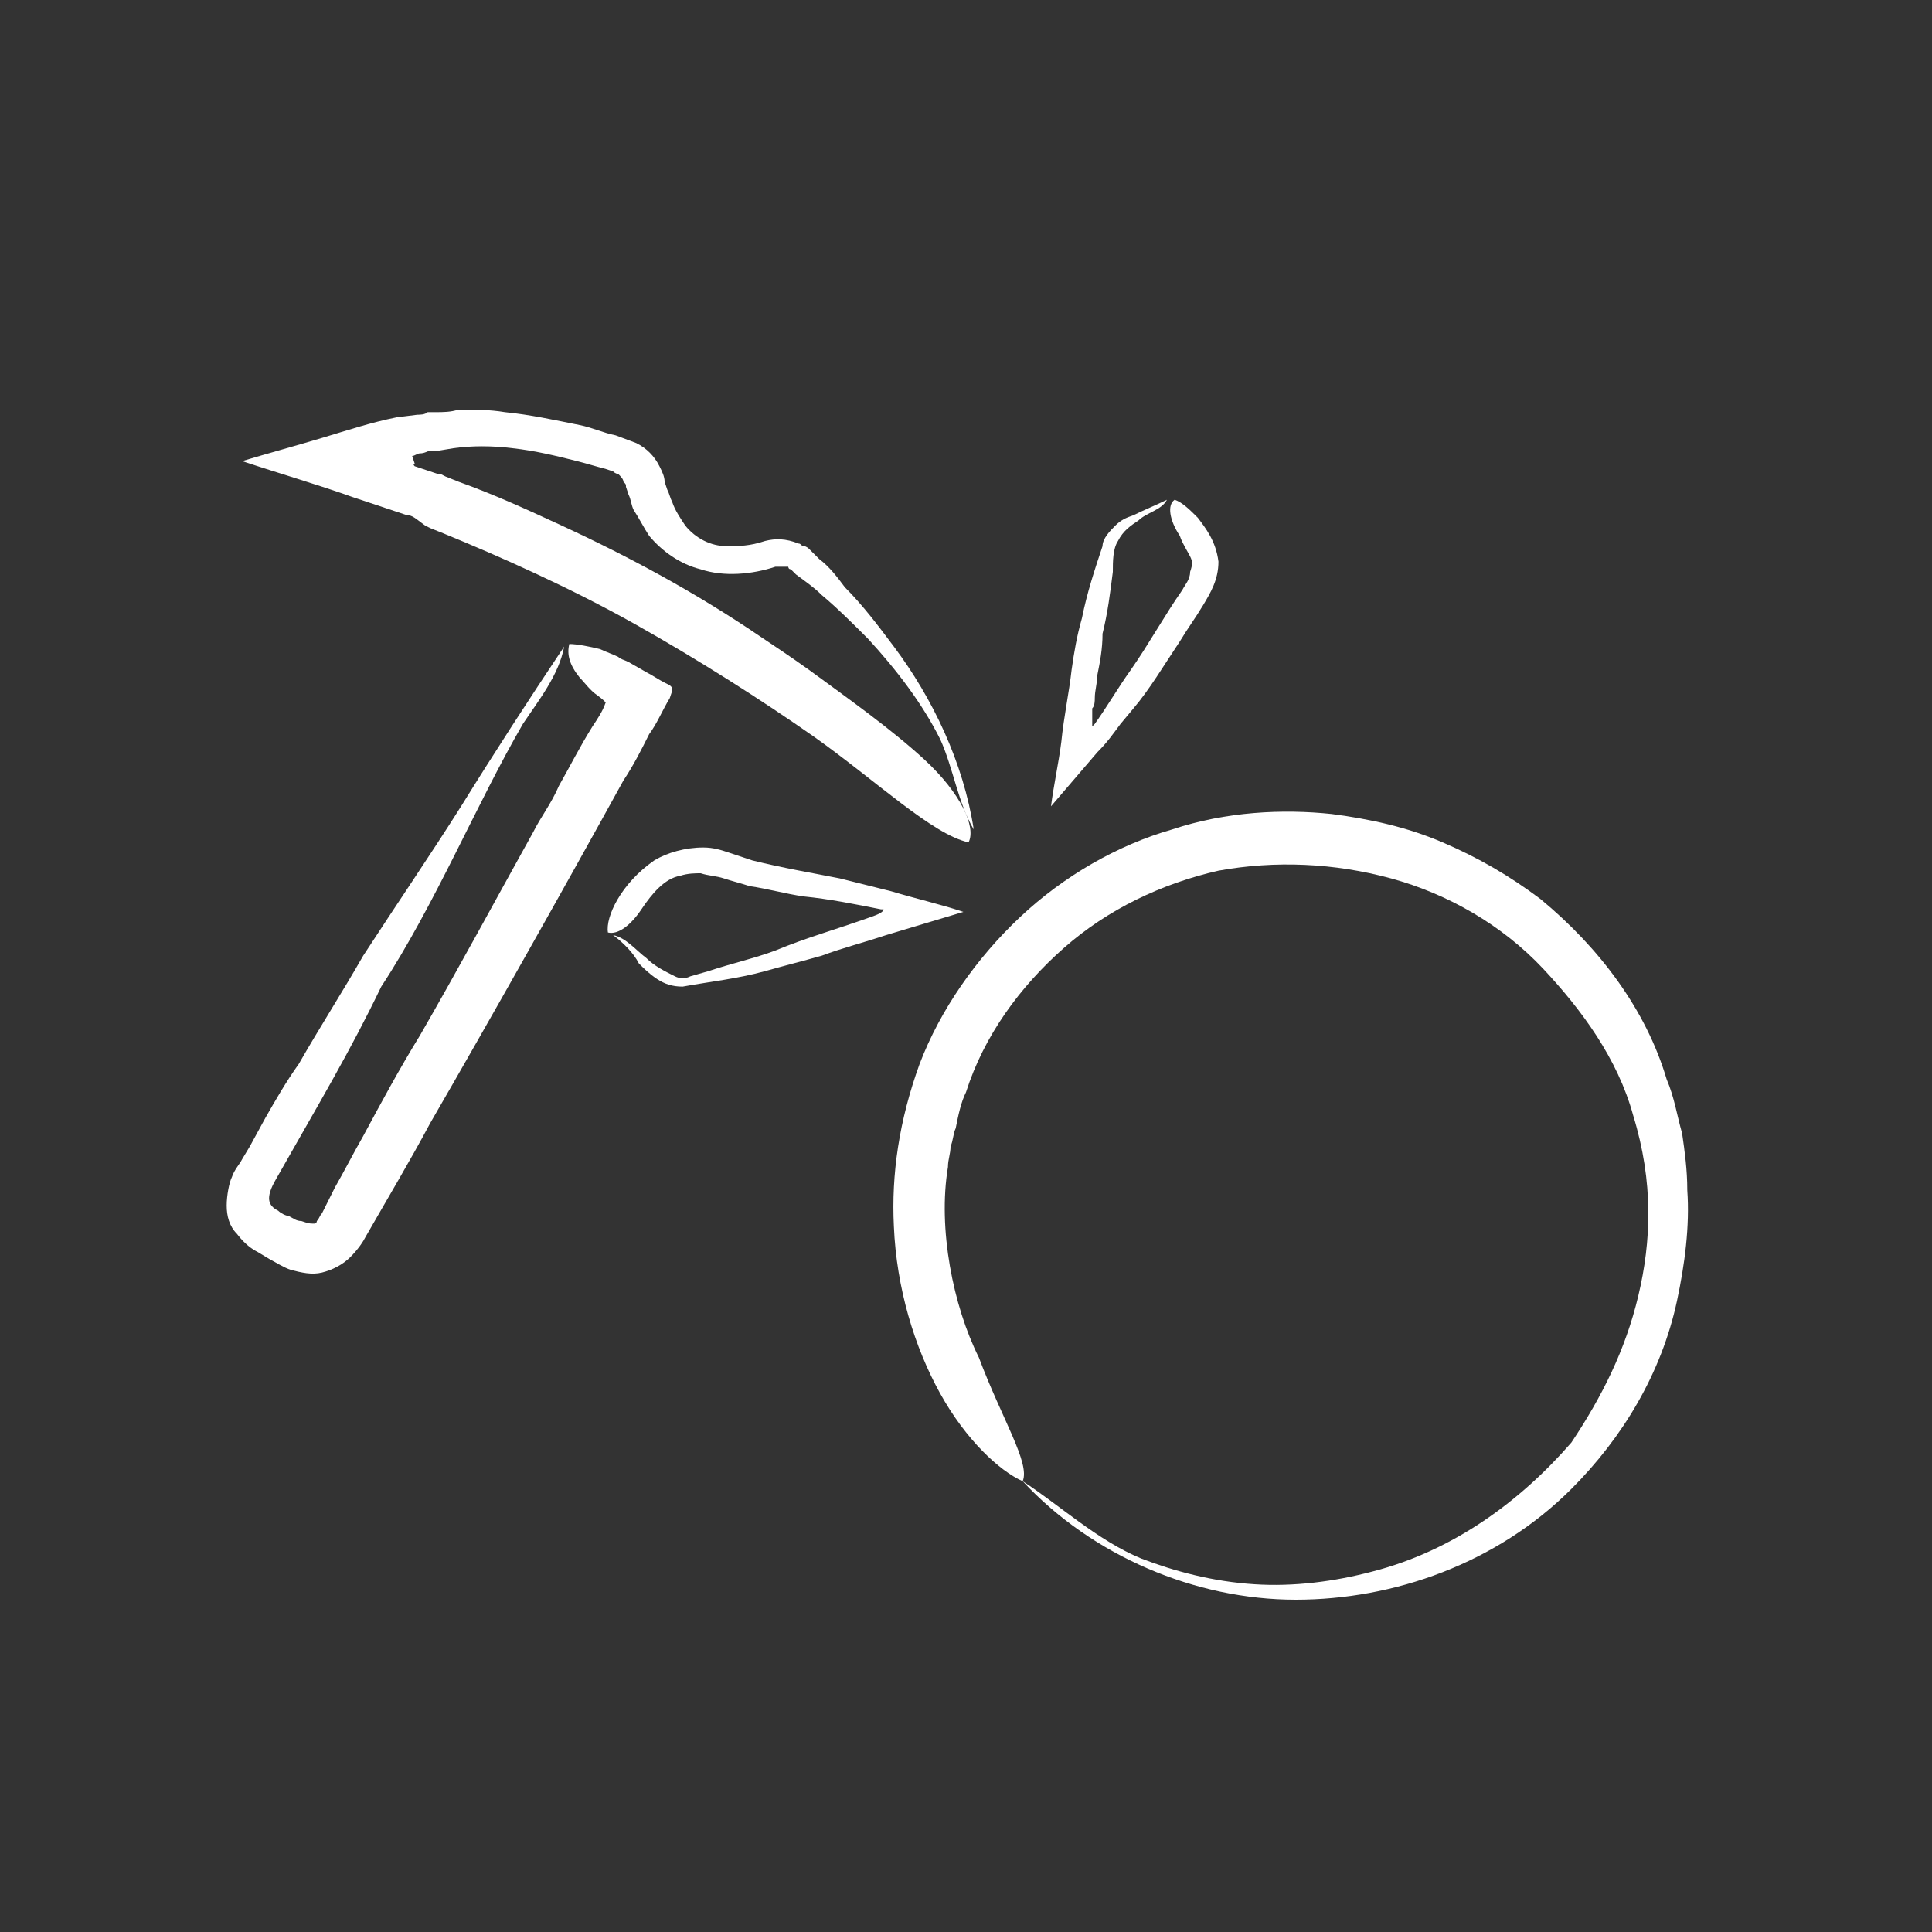 <?xml version="1.0" encoding="utf-8"?>
<!-- Generator: Adobe Illustrator 25.3.1, SVG Export Plug-In . SVG Version: 6.00 Build 0)  -->
<svg version="1.1" id="Ebene_1" xmlns="http://www.w3.org/2000/svg" xmlns:xlink="http://www.w3.org/1999/xlink" x="0px" y="0px"
	 viewBox="0 0 75 75" style="enable-background:new 0 0 75 75;" xml:space="preserve">
<rect x="0" y="0" width="75" height="75" fill="#333333" stroke="none"/>
<style type="text/css">
	.st0{fill:none;}
	.st1{fill-rule:evenodd;clip-rule:evenodd;fill:#FFFFFF;}
</style>
<circle class="st0" cx="37.5" cy="37.5" r="37.5"/>
<g>
	<g>
		<g>
			<path class="st1" d="M39.7,57.5c1.4,0.9,2.9,2.3,4.6,3c1.3,0.5,2.8,0.9,4.4,1c1.5,0.1,3.1-0.1,4.6-0.5c3.1-0.8,5.7-2.7,7.7-5
				c1.2-1.8,2.1-3.6,2.6-5.7c0.5-2.1,0.6-4.4-0.2-7c-0.6-2.2-2-4.1-3.5-5.7c-1.6-1.7-3.7-2.9-5.9-3.5c-2.2-0.6-4.5-0.7-6.7-0.3
				c-2.2,0.5-4.3,1.5-6,3c-1.7,1.5-3.1,3.4-3.8,5.6c-0.2,0.4-0.3,0.9-0.4,1.4c-0.1,0.2-0.1,0.5-0.2,0.7c0,0.3-0.1,0.5-0.1,0.8
				c-0.4,2.4,0.2,5.4,1.2,7.4C38.9,55.1,40,56.8,39.7,57.5c-0.9-0.4-2.2-1.6-3.2-3.4c-1-1.8-1.7-4.1-1.8-6.5c-0.1-2,0.2-4.1,1-6.3
				c0.8-2.1,2.2-4.1,3.9-5.7c1.7-1.6,3.8-2.8,5.9-3.4c2.1-0.7,4.3-0.8,6.2-0.6c1.5,0.2,2.9,0.5,4.3,1.1c1.4,0.6,2.6,1.3,3.8,2.2
				c2.3,1.9,4.1,4.3,4.9,7c0.3,0.7,0.4,1.4,0.6,2.1c0.1,0.7,0.2,1.4,0.2,2.2c0.1,1.4-0.1,2.9-0.4,4.3c-0.6,2.8-2.1,5.3-4.1,7.3
				c-2.9,2.9-6.9,4.3-10.7,4.3C46.4,62.1,42.4,60.4,39.7,57.5z"/>
		</g>
	</g>
</g>
<g>
	<g>
		<g>
			<path class="st1" d="M37.8,32.2c-0.6-1-0.8-2.4-1.3-3.5c-0.7-1.4-1.7-2.7-2.8-3.9c-0.6-0.6-1.2-1.2-1.8-1.7
				c-0.3-0.3-0.6-0.5-1-0.8l-0.2-0.2c-0.1,0-0.1-0.1-0.1-0.1c0,0,0,0-0.1,0c-0.1,0-0.3,0-0.4,0c-0.9,0.3-2,0.4-2.9,0.1
				c-0.8-0.2-1.5-0.7-2-1.3c-0.2-0.3-0.4-0.7-0.6-1c-0.1-0.2-0.1-0.4-0.2-0.6l-0.1-0.3c0-0.1,0-0.1-0.1-0.2c0-0.1-0.1-0.2-0.2-0.3
				c0,0-0.1,0-0.2-0.1l-0.3-0.1c-0.4-0.1-0.7-0.2-1.1-0.3c-0.8-0.2-1.6-0.4-2.5-0.5c-0.8-0.1-1.6-0.1-2.3,0l-0.6,0.1l-0.1,0l-0.1,0
				l-0.1,0c-0.1,0-0.2,0.1-0.4,0.1c-0.1,0-0.2,0.1-0.3,0.1L16.1,18c0,0-0.1,0,0,0.1l0.6,0.2l0.3,0.1l0.1,0l0.2,0.1l0.5,0.2
				c1.4,0.5,2.7,1.1,4,1.7c2.6,1.2,5.2,2.6,7.7,4.3c0.6,0.4,1.2,0.8,1.9,1.3c1.5,1.1,3.2,2.3,4.5,3.5c1.4,1.3,2,2.6,1.7,3.2
				c-1.4-0.3-3.6-2.4-6-4.1c-2-1.4-4.5-3-7-4.4c-2.5-1.4-5.2-2.6-7.4-3.5l-0.5-0.2l-0.2-0.1C16.1,20.1,16,20,15.8,20l-2.1-0.7
				c-1.4-0.5-2.8-0.9-4.3-1.4c1-0.3,2.1-0.6,3.1-0.9c1-0.3,1.9-0.6,2.9-0.8l0.8-0.1c0.1,0,0.3,0,0.4-0.1l0.3,0c0.3,0,0.6,0,0.9-0.1
				c0.6,0,1.2,0,1.8,0.1c1,0.1,1.9,0.3,2.9,0.5c0.5,0.1,0.9,0.3,1.4,0.4l0.8,0.3c0.4,0.2,0.7,0.5,0.9,0.9c0.1,0.2,0.2,0.4,0.2,0.6
				l0.1,0.3c0.1,0.2,0.1,0.3,0.2,0.5c0.1,0.3,0.3,0.6,0.5,0.9c0.4,0.5,1,0.8,1.6,0.8c0.5,0,0.9,0,1.5-0.2c0.4-0.1,0.8-0.1,1.3,0.1
				c0.1,0,0.1,0.1,0.2,0.1c0.1,0,0.2,0.1,0.2,0.1l0.1,0.1l0.3,0.3c0.4,0.3,0.7,0.7,1,1.1c0.7,0.7,1.3,1.5,1.9,2.3
				C36.2,27.1,37.4,29.6,37.8,32.2z"/>
		</g>
	</g>
</g>
<g>
	<g>
		<g>
			<path class="st1" d="M21.9,25.1c-0.2,1.1-1,2.1-1.6,3c-1.8,3.1-3.4,7-5.5,10.2c-1.2,2.5-2.4,4.5-4.1,7.5c-0.4,0.7-0.3,1,0.1,1.2
				c0.1,0.1,0.3,0.2,0.4,0.2c0.2,0.1,0.3,0.2,0.5,0.2c0.3,0.1,0.3,0.1,0.5,0.1c0.1,0,0.1-0.1,0.1-0.1c0.1-0.1,0.1-0.2,0.2-0.3l0.5-1
				c0.4-0.7,0.7-1.3,1.1-2c0.7-1.3,1.4-2.6,2.2-3.9c1.5-2.6,2.9-5.2,4.4-7.9c0.3-0.6,0.7-1.1,1-1.8c0.4-0.7,0.8-1.5,1.3-2.3
				c0.2-0.3,0.4-0.6,0.5-0.9c0,0,0,0,0,0c0,0,0.1,0-0.3-0.3c-0.3-0.2-0.5-0.5-0.7-0.7c-0.4-0.5-0.5-0.9-0.4-1.3
				c0.3,0,0.8,0.1,1.2,0.2c0.2,0.1,0.5,0.2,0.7,0.3c0.1,0.1,0.2,0.1,0.4,0.2l0.7,0.4c0.2,0.1,0.5,0.3,0.7,0.4l0.2,0.1l0.1,0.1
				c0,0,0,0.1,0,0.1L26,27.1c-0.3,0.5-0.5,1-0.8,1.4c-0.3,0.6-0.6,1.2-1,1.8c-2.2,4-5.3,9.5-7.5,13.3c-0.8,1.5-1.7,3-2.5,4.4
				c-0.1,0.2-0.3,0.5-0.6,0.8c-0.3,0.3-0.7,0.5-1.1,0.6c-0.4,0.1-0.8,0-1.2-0.1c-0.3-0.1-0.6-0.3-0.8-0.4l-0.5-0.3
				c-0.2-0.1-0.5-0.3-0.8-0.7c-0.3-0.3-0.4-0.7-0.4-1.1c0-0.4,0.1-0.9,0.2-1.1c0.1-0.3,0.3-0.5,0.4-0.7l0.3-0.5l0.6-1.1
				c0.4-0.7,0.8-1.4,1.3-2.1c0.8-1.4,1.7-2.8,2.5-4.2c1.3-2,2.6-3.9,3.8-5.8C19.2,29.2,20.5,27.2,21.9,25.1z"/>
		</g>
	</g>
</g>
<g>
	<g>
		<g>
			<path class="st1" d="M23.8,36.3c0.5,0.1,0.9,0.6,1.3,0.9c0.3,0.3,0.7,0.5,1.1,0.7c0.2,0.1,0.4,0.1,0.6,0l0.7-0.2
				c0.9-0.3,1.8-0.5,2.6-0.8c1.2-0.5,2.3-0.8,3.7-1.3c0.3-0.1,0.5-0.2,0.5-0.3c0,0-0.1,0-0.1,0c-1-0.2-2-0.4-3-0.5
				c-0.7-0.1-1.4-0.3-2.1-0.4c-0.3-0.1-0.7-0.2-1-0.3c-0.3-0.1-0.6-0.1-0.9-0.2c-0.2,0-0.5,0-0.8,0.1c-0.6,0.1-1.1,0.7-1.5,1.3
				c-0.4,0.6-0.9,1-1.3,0.9c-0.1-0.6,0.5-1.9,1.8-2.8c0.5-0.3,1.2-0.5,1.9-0.5c0.4,0,0.7,0.1,1,0.2l0.9,0.3c1.2,0.3,2.4,0.5,3.4,0.7
				l0.8,0.2l0.4,0.1l0.8,0.2c1,0.3,1.9,0.5,2.8,0.8c-1,0.3-2,0.6-3,0.9c-0.9,0.3-1.7,0.5-2.5,0.8c-0.7,0.2-1.5,0.4-2.2,0.6
				c-1.1,0.3-2.1,0.4-3.2,0.6c-0.4,0-0.7-0.1-1-0.3c-0.3-0.2-0.5-0.4-0.7-0.6C24.6,37,24.2,36.6,23.8,36.3z"/>
		</g>
	</g>
</g>
<g>
	<g>
		<g>
			<path class="st1" d="M45.3,19.4c-0.2,0.4-0.8,0.5-1.1,0.8c-0.3,0.2-0.6,0.4-0.8,0.8c-0.2,0.3-0.2,0.8-0.2,1.2
				c-0.1,0.8-0.2,1.6-0.4,2.4c0,0.6-0.1,1.1-0.2,1.6c0,0.3-0.1,0.6-0.1,0.9c0,0.1,0,0.3-0.1,0.4c0,0.1,0,0.2,0,0.3
				c0,0.3,0,0.4,0,0.4c0,0,0.1-0.1,0.1-0.1c0.5-0.7,0.9-1.4,1.4-2.1c0.7-1,1.3-2.1,2-3.1c0.1-0.2,0.3-0.4,0.3-0.7
				c0.1-0.3,0.1-0.4,0-0.6c-0.1-0.2-0.3-0.5-0.4-0.8c-0.4-0.6-0.5-1.2-0.2-1.4c0.3,0.1,0.6,0.4,0.9,0.7c0.3,0.4,0.7,0.9,0.8,1.7
				c0,0.7-0.3,1.2-0.6,1.7c-0.3,0.5-0.6,0.9-0.9,1.4c-0.6,0.9-1.2,1.9-1.8,2.6l-0.5,0.6c-0.3,0.4-0.5,0.7-0.9,1.1
				c-0.6,0.7-1.2,1.4-1.8,2.1c0.1-0.8,0.3-1.7,0.4-2.5c0.1-1,0.3-1.9,0.4-2.8c0.1-0.7,0.2-1.3,0.4-2c0.2-1,0.5-1.9,0.8-2.8
				c0-0.3,0.3-0.6,0.5-0.8c0.2-0.2,0.4-0.3,0.7-0.4C44.4,19.8,44.9,19.6,45.3,19.4z"/>
		</g>
	</g>
</g>
</svg>

